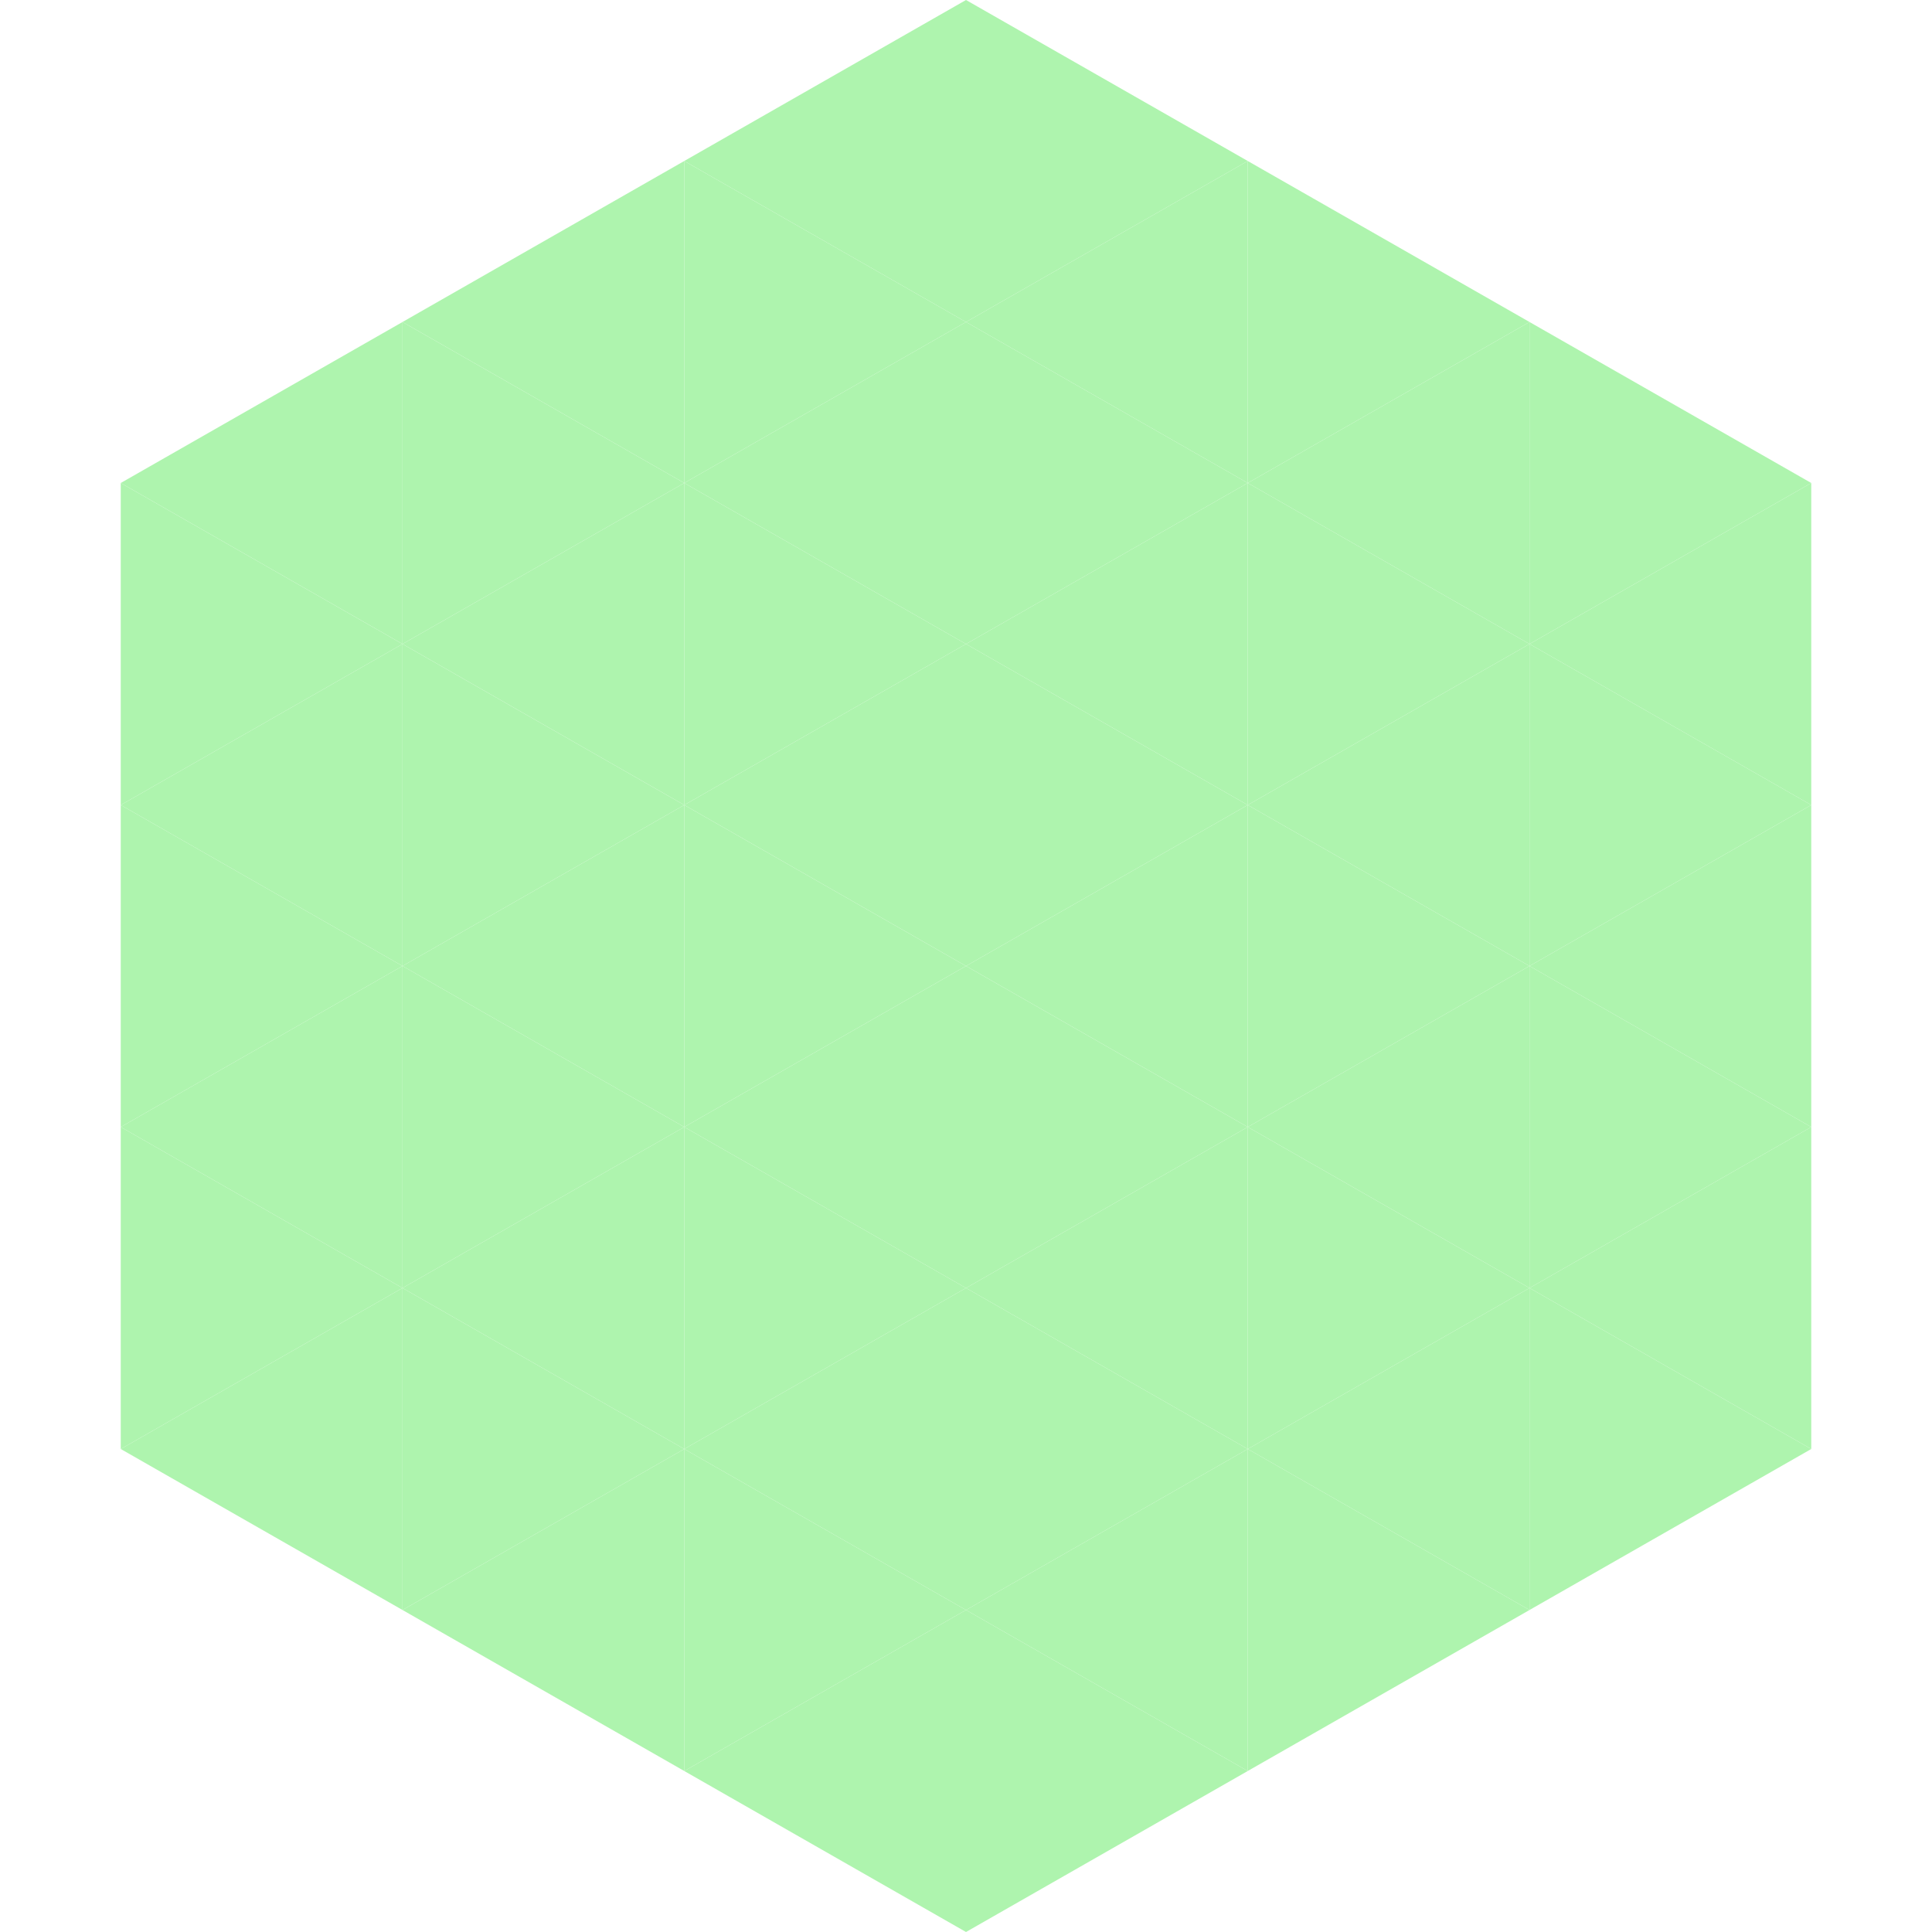 <?xml version="1.0"?>
<!-- Generated by SVGo -->
<svg width="240" height="240"
     xmlns="http://www.w3.org/2000/svg"
     xmlns:xlink="http://www.w3.org/1999/xlink">
<polygon points="50,40 15,60 50,80" style="fill:rgb(174,244,174)" />
<polygon points="190,40 225,60 190,80" style="fill:rgb(174,244,174)" />
<polygon points="15,60 50,80 15,100" style="fill:rgb(174,244,174)" />
<polygon points="225,60 190,80 225,100" style="fill:rgb(174,244,174)" />
<polygon points="50,80 15,100 50,120" style="fill:rgb(174,244,174)" />
<polygon points="190,80 225,100 190,120" style="fill:rgb(174,244,174)" />
<polygon points="15,100 50,120 15,140" style="fill:rgb(174,244,174)" />
<polygon points="225,100 190,120 225,140" style="fill:rgb(174,244,174)" />
<polygon points="50,120 15,140 50,160" style="fill:rgb(174,244,174)" />
<polygon points="190,120 225,140 190,160" style="fill:rgb(174,244,174)" />
<polygon points="15,140 50,160 15,180" style="fill:rgb(174,244,174)" />
<polygon points="225,140 190,160 225,180" style="fill:rgb(174,244,174)" />
<polygon points="50,160 15,180 50,200" style="fill:rgb(174,244,174)" />
<polygon points="190,160 225,180 190,200" style="fill:rgb(174,244,174)" />
<polygon points="15,180 50,200 15,220" style="fill:rgb(255,255,255); fill-opacity:0" />
<polygon points="225,180 190,200 225,220" style="fill:rgb(255,255,255); fill-opacity:0" />
<polygon points="50,0 85,20 50,40" style="fill:rgb(255,255,255); fill-opacity:0" />
<polygon points="190,0 155,20 190,40" style="fill:rgb(255,255,255); fill-opacity:0" />
<polygon points="85,20 50,40 85,60" style="fill:rgb(174,244,174)" />
<polygon points="155,20 190,40 155,60" style="fill:rgb(174,244,174)" />
<polygon points="50,40 85,60 50,80" style="fill:rgb(174,244,174)" />
<polygon points="190,40 155,60 190,80" style="fill:rgb(174,244,174)" />
<polygon points="85,60 50,80 85,100" style="fill:rgb(174,244,174)" />
<polygon points="155,60 190,80 155,100" style="fill:rgb(174,244,174)" />
<polygon points="50,80 85,100 50,120" style="fill:rgb(174,244,174)" />
<polygon points="190,80 155,100 190,120" style="fill:rgb(174,244,174)" />
<polygon points="85,100 50,120 85,140" style="fill:rgb(174,244,174)" />
<polygon points="155,100 190,120 155,140" style="fill:rgb(174,244,174)" />
<polygon points="50,120 85,140 50,160" style="fill:rgb(174,244,174)" />
<polygon points="190,120 155,140 190,160" style="fill:rgb(174,244,174)" />
<polygon points="85,140 50,160 85,180" style="fill:rgb(174,244,174)" />
<polygon points="155,140 190,160 155,180" style="fill:rgb(174,244,174)" />
<polygon points="50,160 85,180 50,200" style="fill:rgb(174,244,174)" />
<polygon points="190,160 155,180 190,200" style="fill:rgb(174,244,174)" />
<polygon points="85,180 50,200 85,220" style="fill:rgb(174,244,174)" />
<polygon points="155,180 190,200 155,220" style="fill:rgb(174,244,174)" />
<polygon points="120,0 85,20 120,40" style="fill:rgb(174,244,174)" />
<polygon points="120,0 155,20 120,40" style="fill:rgb(174,244,174)" />
<polygon points="85,20 120,40 85,60" style="fill:rgb(174,244,174)" />
<polygon points="155,20 120,40 155,60" style="fill:rgb(174,244,174)" />
<polygon points="120,40 85,60 120,80" style="fill:rgb(174,244,174)" />
<polygon points="120,40 155,60 120,80" style="fill:rgb(174,244,174)" />
<polygon points="85,60 120,80 85,100" style="fill:rgb(174,244,174)" />
<polygon points="155,60 120,80 155,100" style="fill:rgb(174,244,174)" />
<polygon points="120,80 85,100 120,120" style="fill:rgb(174,244,174)" />
<polygon points="120,80 155,100 120,120" style="fill:rgb(174,244,174)" />
<polygon points="85,100 120,120 85,140" style="fill:rgb(174,244,174)" />
<polygon points="155,100 120,120 155,140" style="fill:rgb(174,244,174)" />
<polygon points="120,120 85,140 120,160" style="fill:rgb(174,244,174)" />
<polygon points="120,120 155,140 120,160" style="fill:rgb(174,244,174)" />
<polygon points="85,140 120,160 85,180" style="fill:rgb(174,244,174)" />
<polygon points="155,140 120,160 155,180" style="fill:rgb(174,244,174)" />
<polygon points="120,160 85,180 120,200" style="fill:rgb(174,244,174)" />
<polygon points="120,160 155,180 120,200" style="fill:rgb(174,244,174)" />
<polygon points="85,180 120,200 85,220" style="fill:rgb(174,244,174)" />
<polygon points="155,180 120,200 155,220" style="fill:rgb(174,244,174)" />
<polygon points="120,200 85,220 120,240" style="fill:rgb(174,244,174)" />
<polygon points="120,200 155,220 120,240" style="fill:rgb(174,244,174)" />
<polygon points="85,220 120,240 85,260" style="fill:rgb(255,255,255); fill-opacity:0" />
<polygon points="155,220 120,240 155,260" style="fill:rgb(255,255,255); fill-opacity:0" />
</svg>
